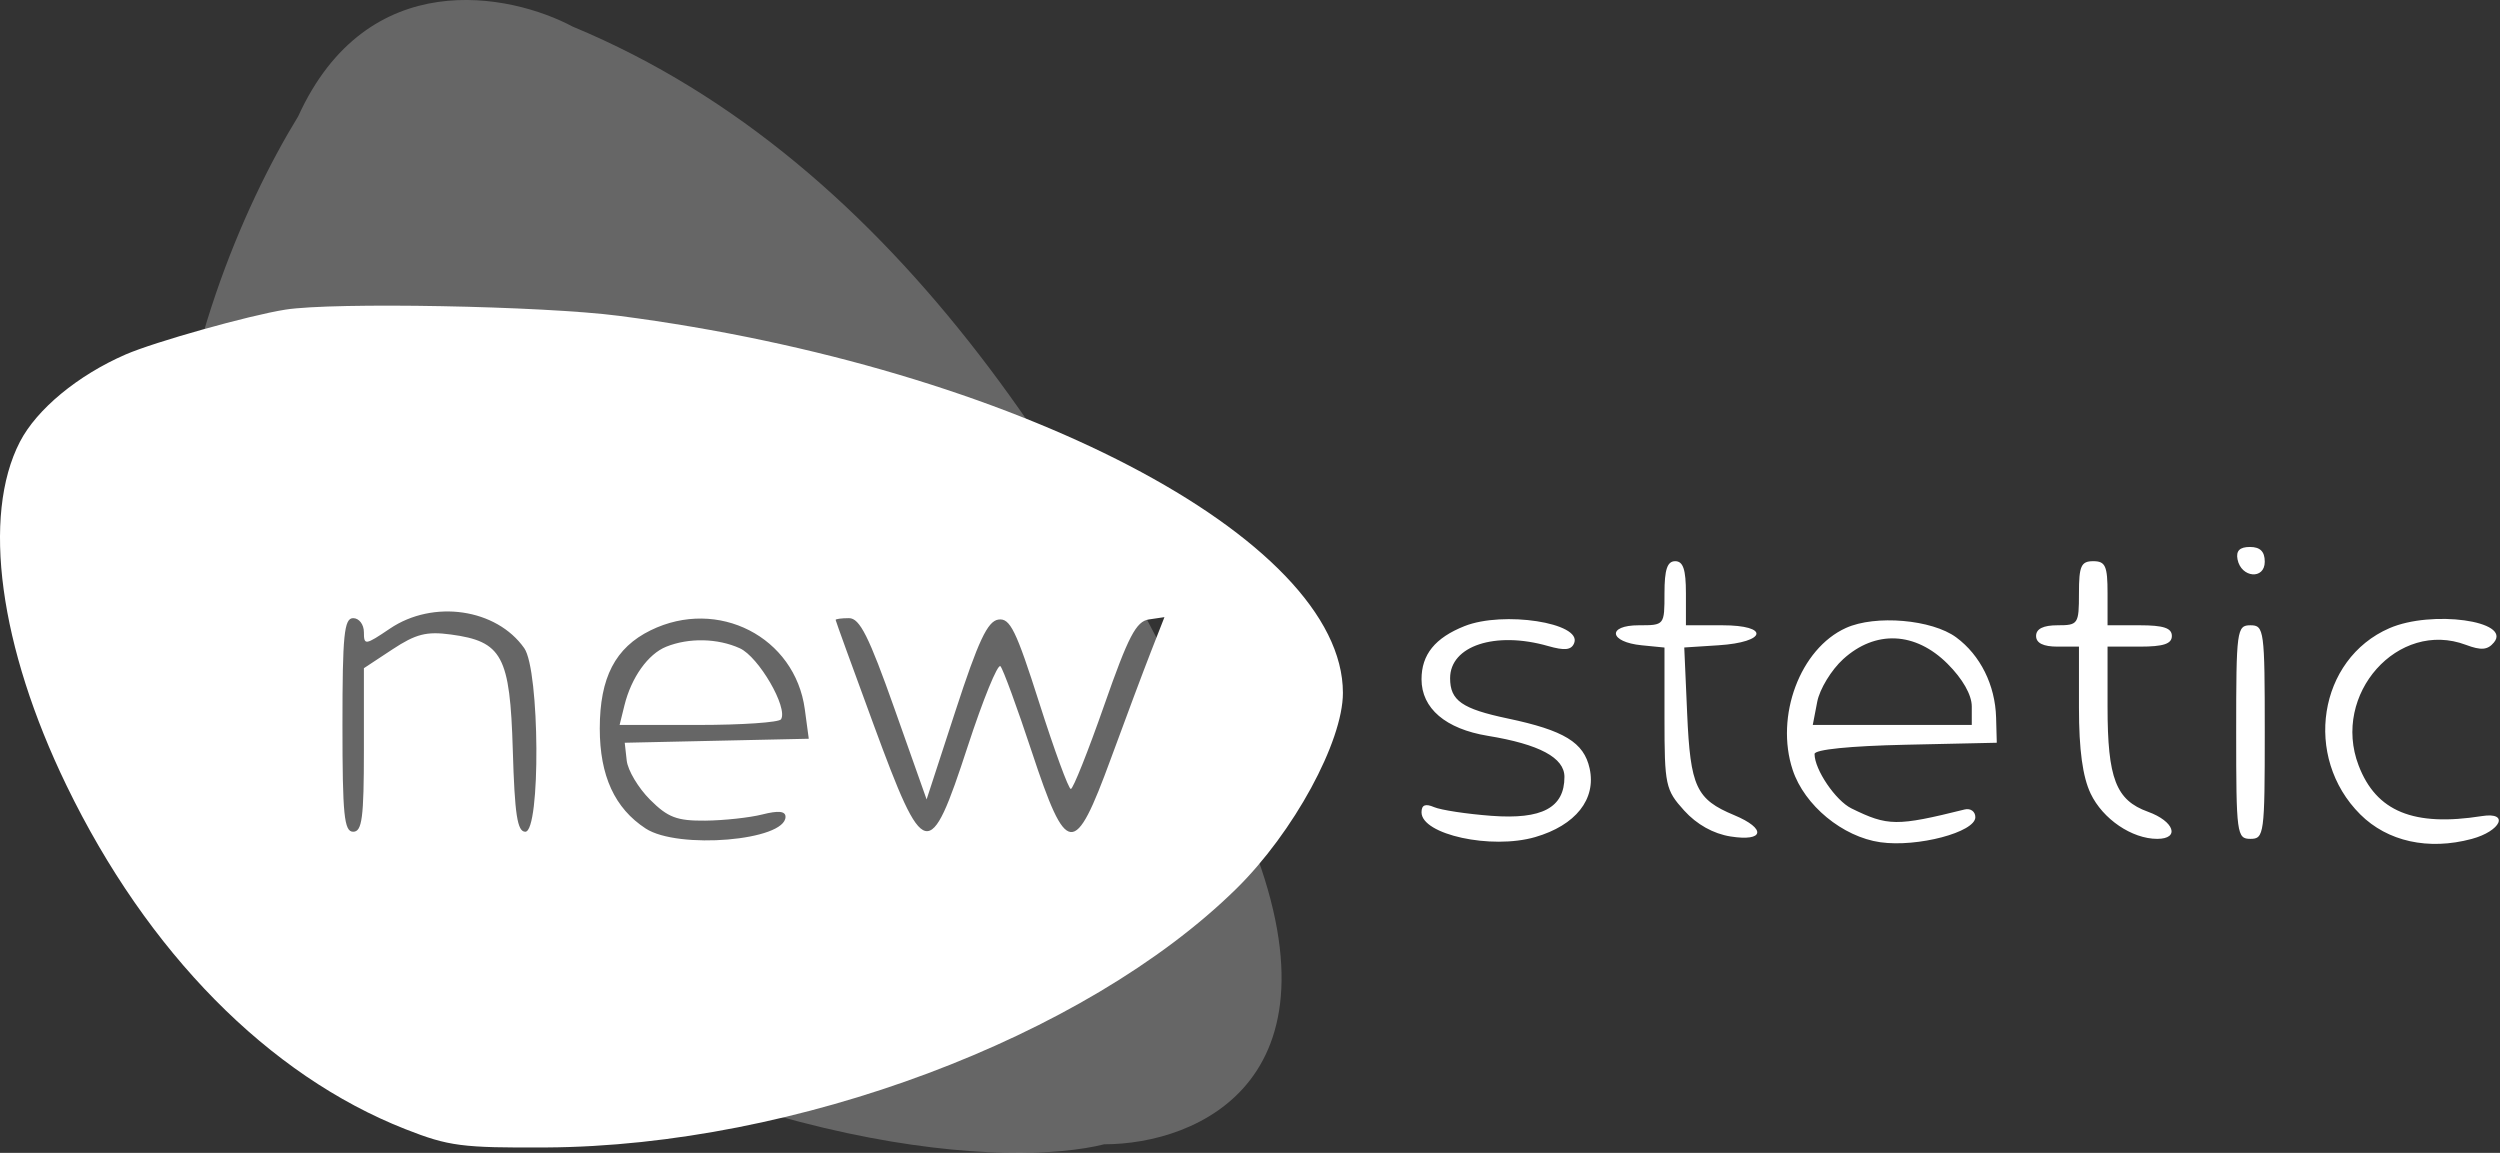 <?xml version="1.0" encoding="UTF-8"?>
<svg xmlns="http://www.w3.org/2000/svg" width="399" height="184" viewBox="0 0 399 184" fill="none">
  <rect x="0" y="0" width="399" height="184" fill="#333333" stroke="none"/>
  <path opacity="0.25" d="M62.965 150.613C6.957 116.311 29.383 48.28 47.597 18.552C58.644 -5.688 81.418 -1.077 91.425 4.259C143.79 25.984 176.233 79.723 198.432 131.175C216.19 172.337 191.032 182.628 176.233 182.628C161.814 186.248 118.973 184.914 62.965 150.613Z" fill="white"></path>
  <path fill-rule="evenodd" clip-rule="evenodd" d="M45.532 49.42C39.762 50.33 24.671 54.566 20.058 56.57C12.432 59.883 5.865 65.308 3.174 70.52C-2.935 82.356 -0.102 103.246 10.613 125.36C23.529 152.018 42.86 171.623 64.696 180.213C71.627 182.939 73.707 183.209 87.161 183.134C126.922 182.912 173.185 165.57 197.321 141.838C206.446 132.866 214.329 118.381 214.329 110.586C214.329 85.922 161.857 58.591 98.793 50.408C86.602 48.826 53.225 48.207 45.532 49.42ZM357.108 89.271C357.681 92.232 361.456 92.562 361.456 89.65C361.456 88.024 360.724 87.295 359.092 87.295C357.46 87.295 356.845 87.907 357.108 89.271ZM265.652 94.68C265.652 99.789 265.649 99.794 261.566 99.794C256.412 99.794 256.805 102.476 262.033 102.99L265.652 103.347V114.62C265.652 125.319 265.812 126.069 268.789 129.358C270.806 131.588 273.451 133.066 276.202 133.502C281.597 134.357 281.949 132.253 276.772 130.096C270.708 127.571 269.784 125.581 269.273 113.947L268.808 103.338L274.269 102.987C281.985 102.489 282.493 99.794 274.871 99.794H269.074V94.68C269.074 90.893 268.63 89.567 267.363 89.567C266.096 89.567 265.652 90.893 265.652 94.68ZM331.802 94.68C331.802 99.604 331.676 99.794 328.381 99.794C326.1 99.794 324.959 100.362 324.959 101.498C324.959 102.634 326.1 103.202 328.381 103.202H331.802V112.973C331.802 119.663 332.391 123.978 333.667 126.659C335.603 130.722 340.25 133.882 344.291 133.882C347.977 133.882 347.018 131.07 342.816 129.556C337.701 127.713 336.365 124.243 336.365 112.807V103.202H341.497C345.298 103.202 346.629 102.76 346.629 101.498C346.629 100.236 345.298 99.794 341.497 99.794H336.365V94.68C336.365 90.325 336.027 89.567 334.083 89.567C332.14 89.567 331.802 90.325 331.802 94.68ZM62.229 100.328C58.292 102.989 58.078 103.018 58.078 100.896C58.078 99.664 57.309 98.657 56.367 98.657C54.922 98.657 54.656 101.308 54.656 115.702C54.656 130.095 54.922 132.746 56.367 132.746C57.788 132.746 58.078 130.538 58.078 119.694V106.643L62.638 103.637C66.361 101.182 68.068 100.746 71.929 101.263C80.16 102.363 81.399 104.667 81.842 119.707C82.145 130.007 82.564 132.746 83.838 132.746C86.298 132.746 86.15 106.977 83.67 103.449C79.226 97.128 69.134 95.659 62.229 100.328ZM103.837 100.6C98.193 103.371 95.723 108.141 95.723 116.27C95.723 123.816 98.105 129.004 103.055 132.234C108.22 135.606 125.368 134.164 125.368 130.36C125.368 129.45 124.238 129.338 121.662 129.988C119.624 130.503 115.523 130.946 112.551 130.974C108.031 131.016 106.591 130.469 103.744 127.624C101.873 125.754 100.198 122.945 100.024 121.383L99.707 118.542L114.394 118.223L129.081 117.904L128.449 113.209C126.893 101.651 114.564 95.335 103.837 100.6ZM133.367 98.941C133.375 99.098 136.111 106.64 139.447 115.702C147.504 137.59 148.349 137.785 154.436 119.16C156.893 111.636 159.251 105.862 159.673 106.331C160.095 106.798 162.343 112.932 164.668 119.963C170.247 136.826 171.48 136.937 177.288 121.099C179.637 114.693 182.523 106.986 183.703 103.974L185.847 98.495L183.372 98.861C181.325 99.163 180.093 101.525 176.229 112.571C173.66 119.911 171.265 125.919 170.905 125.922C170.544 125.926 168.286 119.767 165.885 112.236C162.162 100.55 161.201 98.594 159.33 98.885C157.611 99.152 156.14 102.285 152.512 113.407L147.886 127.588L142.765 113.123C138.659 101.526 137.218 98.657 135.499 98.657C134.318 98.657 133.359 98.785 133.367 98.941ZM233.742 99.925C229.034 101.797 226.875 104.464 226.875 108.409C226.875 113.056 230.716 116.333 237.458 117.439C245.692 118.789 249.685 120.928 249.685 123.99C249.685 128.912 246.125 130.812 238.04 130.207C234.094 129.912 229.969 129.285 228.871 128.814C227.479 128.216 226.875 128.469 226.875 129.646C226.875 133.2 238.019 135.628 245.013 133.599C251.478 131.722 254.785 127.549 253.703 122.635C252.788 118.488 249.643 116.571 240.638 114.671C233.328 113.129 231.437 111.807 231.437 108.241C231.437 103.073 238.643 100.699 247.044 103.099C249.756 103.874 250.806 103.755 251.244 102.618C252.482 99.406 239.913 97.472 233.742 99.925ZM294.617 100.219C287.311 103.517 283.269 114.295 286.115 122.888C287.989 128.544 294.084 133.568 300.105 134.423C306.01 135.26 315.265 132.818 315.265 130.423C315.265 129.513 314.495 128.96 313.554 129.194C302.693 131.891 301.308 131.879 295.494 129.022C292.962 127.778 289.603 122.825 289.603 120.338C289.603 119.626 295.232 119.055 304.145 118.86L318.686 118.542L318.577 114.518C318.437 109.337 316.061 104.563 312.213 101.725C308.339 98.869 299.317 98.096 294.617 100.219ZM381.358 100.256C369.998 105.185 367.542 120.856 376.698 129.978C381.047 134.31 387.572 135.749 394.476 133.897C399.159 132.64 400.552 129.546 396.119 130.246C385.213 131.97 379.242 129.519 376.432 122.162C372.092 110.801 382.735 98.847 393.565 102.921C395.995 103.834 397.026 103.747 398.032 102.538C400.906 99.088 388.092 97.334 381.358 100.256ZM356.894 116.838C356.894 133.124 356.995 133.882 359.175 133.882C361.354 133.882 361.456 133.124 361.456 116.838C361.456 100.552 361.354 99.794 359.175 99.794C356.995 99.794 356.894 100.552 356.894 116.838ZM106.331 103.214C103.428 104.379 100.759 108.125 99.66 112.577L98.889 115.702H111.492C118.423 115.702 124.345 115.296 124.653 114.799C125.8 112.952 121.086 104.831 118.075 103.464C114.543 101.861 109.947 101.762 106.331 103.214ZM294.18 105.191C292.287 106.91 290.419 109.978 290.029 112.009L289.318 115.702H302.006H314.695V112.747C314.695 110.902 313.238 108.342 310.817 105.93C305.68 100.812 299.317 100.529 294.18 105.191Z" fill="white"></path>
</svg>
